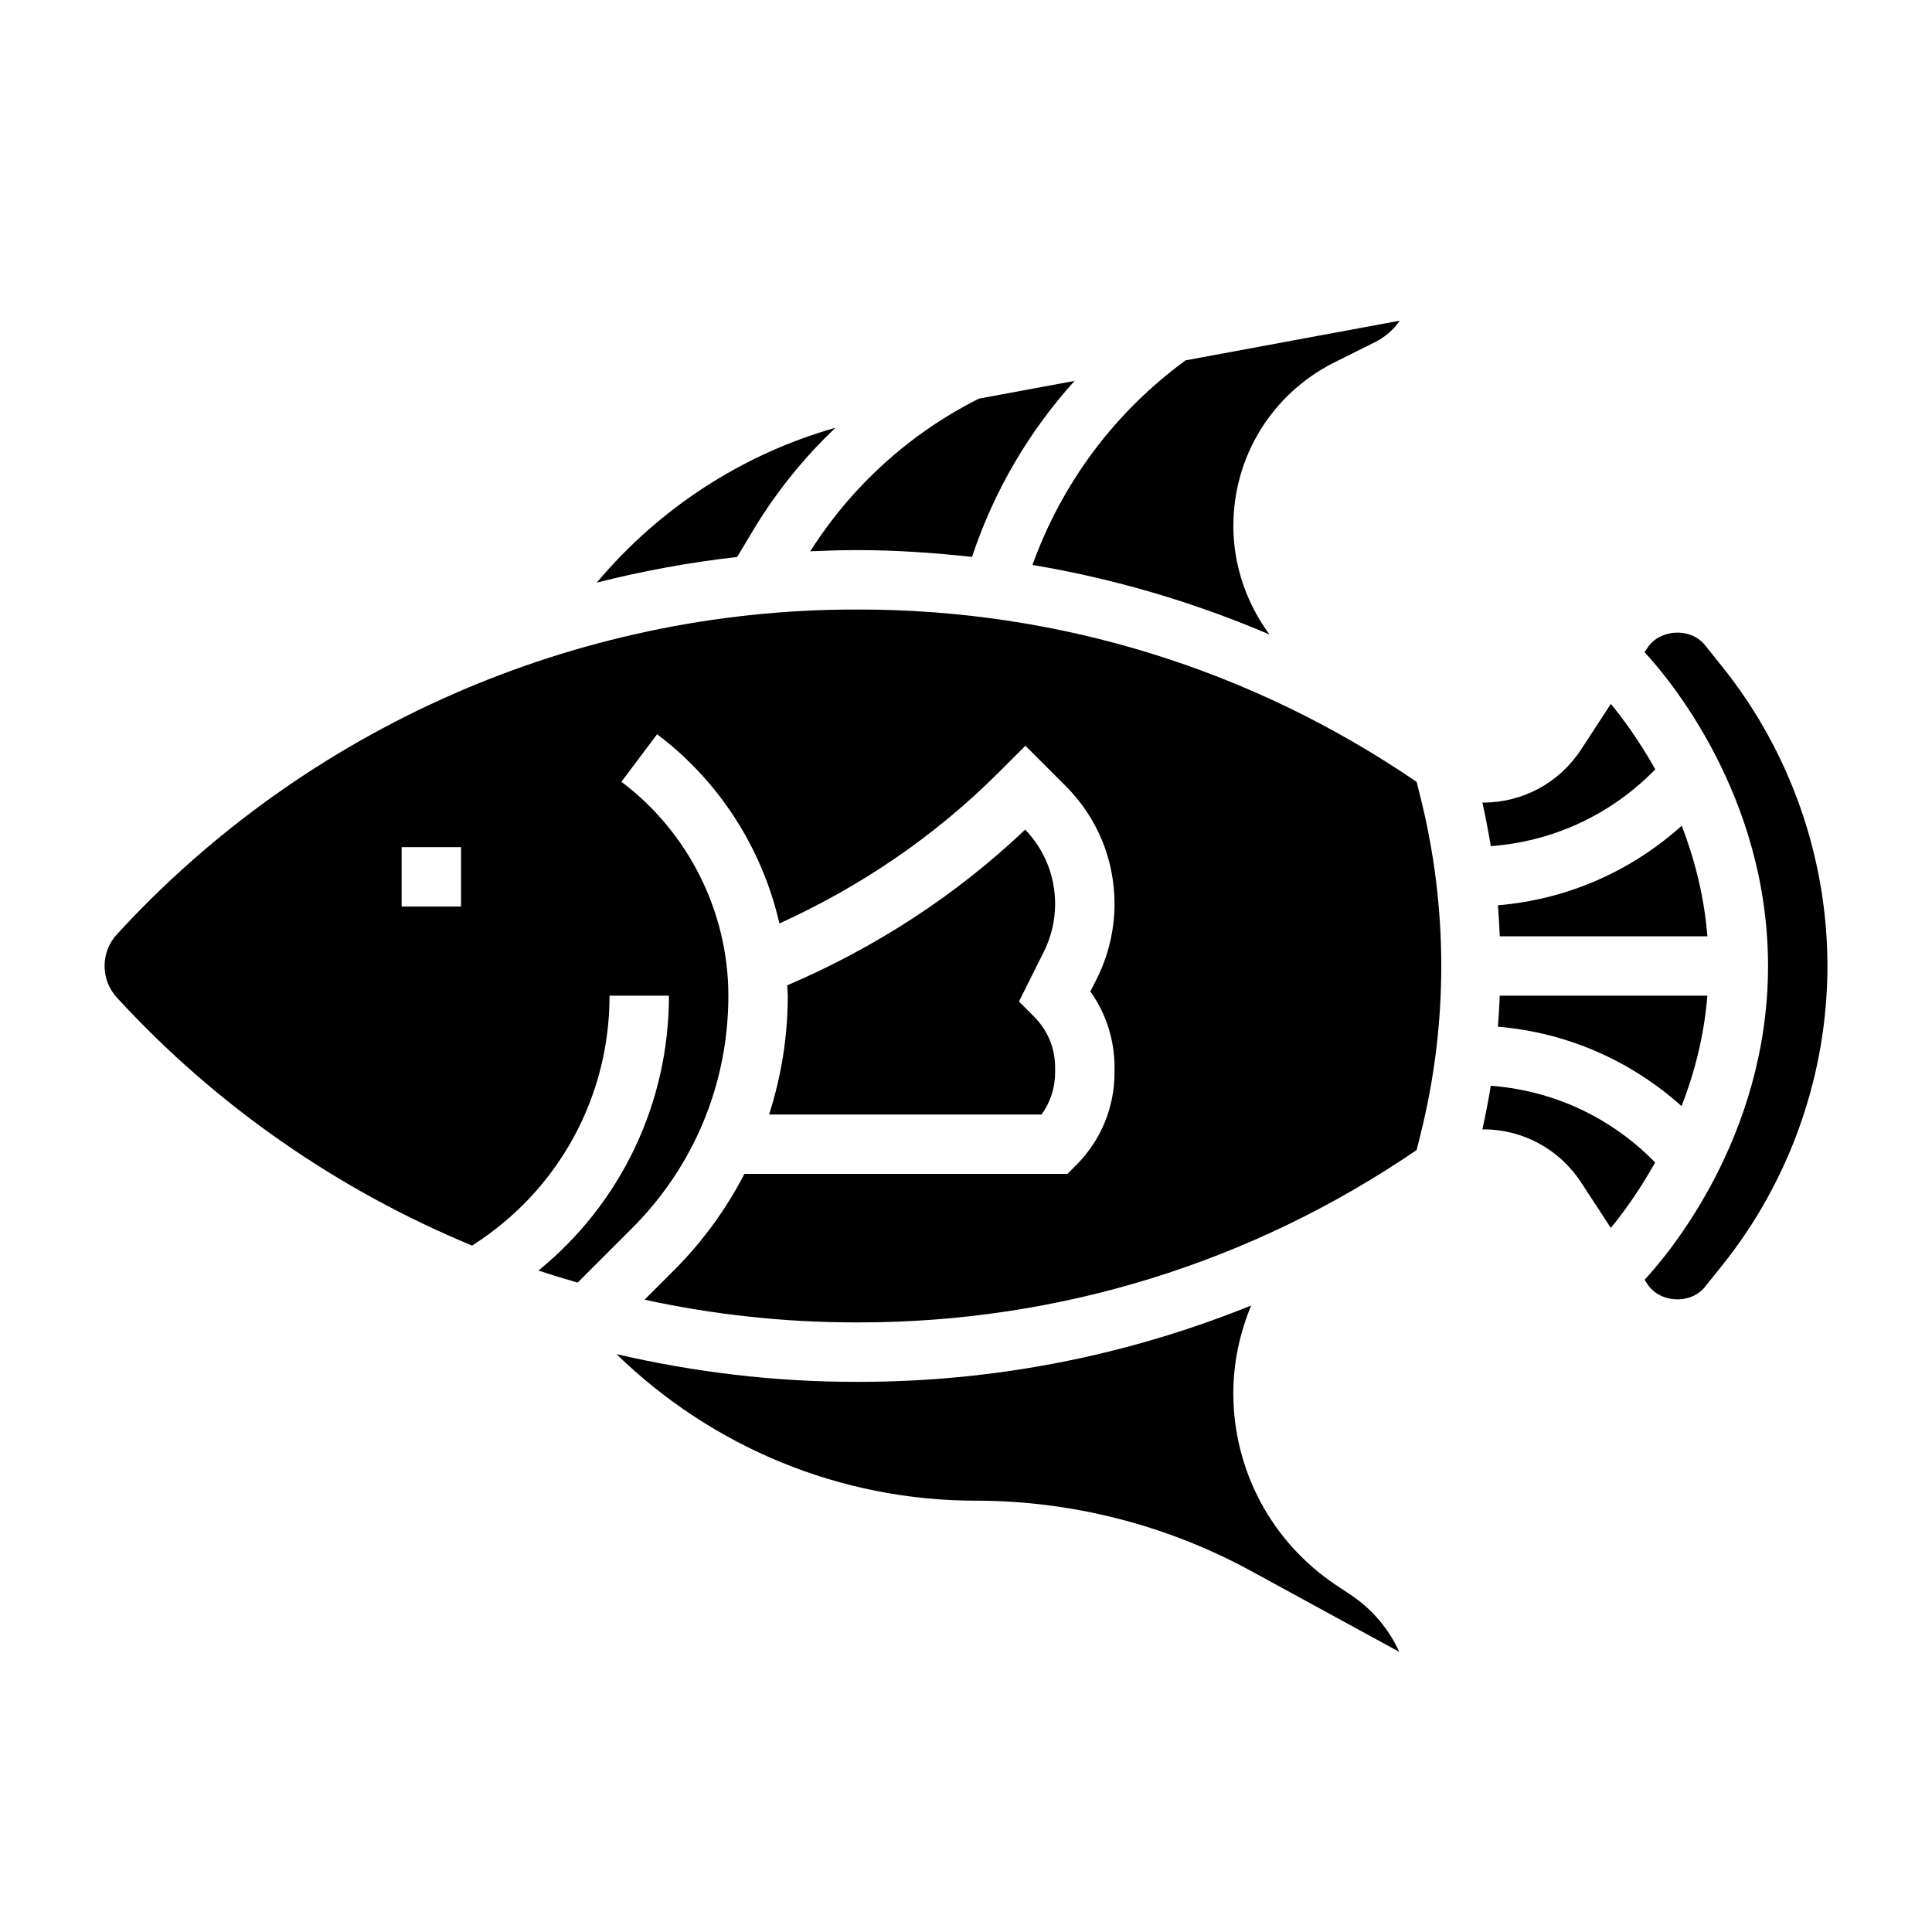 <?xml version="1.0" encoding="UTF-8"?>
<!-- Uploaded to: SVG Repo, www.svgrepo.com, Generator: SVG Repo Mixer Tools -->
<svg fill="#000000" width="800px" height="800px" version="1.1" viewBox="144 144 512 512" xmlns="http://www.w3.org/2000/svg">
 <g>
  <path d="m370.7 289.79h0.938c10.078 0 20.051 0.73 29.961 1.793l0.031-0.102c5.809-17.445 15.059-33.156 27.137-46.539l-25.316 4.691c-18.359 9.195-33.738 23.184-44.73 40.469 3.996-0.168 7.981-0.312 11.98-0.312z"/>
  <path d="m480.43 312.15c-6.125-8.309-9.578-18.391-9.578-28.742 0-18.484 10.273-35.102 26.805-43.383l10.695-5.336c2.715-1.355 4.961-3.328 6.613-5.707l-56.781 10.516c-18.75 13.738-32.699 32.402-40.574 54.223 21.637 3.613 42.676 9.824 62.82 18.43z"/>
  <path d="m589.68 362.83c-13.625 12.211-30.551 19.562-48.711 21.082 0.219 2.738 0.379 5.473 0.488 8.219h55.027c-0.887-10.891-3.5-20.73-6.805-29.301z"/>
  <path d="m343.65 284.44c6.023-10.043 13.375-19.113 21.766-27.086-24.844 7.062-46.762 21.395-63.258 41.035 12.195-3.078 24.617-5.367 37.195-6.785z"/>
  <path d="m540.96 416.09c18.152 1.52 35.062 8.855 48.68 21.051 3.32-8.582 5.953-18.414 6.832-29.27h-55.027c-0.098 2.746-0.262 5.484-0.484 8.219z"/>
  <path d="m501.93 566.63-3.871-2.574c-17.047-11.375-27.215-30.387-27.215-50.852 0-8.055 1.707-15.918 4.723-23.23-32.82 13.277-67.953 20.23-103.93 20.23h-0.938c-21.477 0-42.691-2.566-63.316-7.344 25.387 24.727 59.426 38.832 95.16 38.832 25.395 0 50.602 6.422 72.91 18.586l39.367 21.484c-2.754-6.055-7.164-11.32-12.887-15.133z"/>
  <path d="m582.01 348.55 0.66-0.66c-4.426-7.926-8.879-13.832-11.785-17.344l-7.879 12.082c-5.738 8.809-15.445 14.066-25.961 14.066-0.07 0-0.133-0.016-0.195-0.016 0.852 3.832 1.59 7.691 2.219 11.562 16.223-1.215 31.32-8.07 42.941-19.691z"/>
  <path d="m582.01 451.44c-11.629-11.629-26.719-18.477-42.941-19.703-0.621 3.883-1.371 7.731-2.219 11.562 0.062 0 0.133-0.016 0.195-0.016 10.516 0 20.223 5.258 25.961 14.066l7.871 12.066c2.906-3.519 7.336-9.43 11.762-17.359z"/>
  <path d="m600.51 320.8-4.652-5.809c-3.793-4.762-11.965-4.367-15.297 0.738l-0.73 1.117c5.715 6.137 32.715 37.535 32.715 83.156 0 45.617-27 77.02-32.715 83.152l0.73 1.117c3.336 5.102 11.5 5.504 15.297 0.738l4.652-5.809c17.914-22.395 27.781-50.523 27.781-79.199 0-28.68-9.867-56.805-27.781-79.203z"/>
  <path d="m519.42 351.21c-43.723-29.883-94.82-45.68-147.78-45.68h-0.938c-74.242 0-145.59 31.387-195.74 86.105-2.102 2.289-3.25 5.258-3.25 8.359s1.148 6.07 3.25 8.359c26.387 28.789 58.68 51.043 94.133 65.738l0.285-0.18c22.641-14.477 36.156-39.172 36.156-66.047h15.742c0 28.59-12.777 55.074-34.574 72.84 3.434 1.148 6.894 2.195 10.375 3.203l14.422-14.422c16.461-16.461 25.523-38.344 25.523-61.621 0-22.176-10.598-43.367-28.348-56.68l9.453-12.594c16.5 12.375 27.891 30.332 32.426 50.145 21.617-9.848 41.211-23.137 58.102-40.027l7.086-7.078 10.668 10.668c8.352 8.352 12.949 19.445 12.949 31.25 0 6.824-1.613 13.656-4.668 19.766l-1.73 3.449c4.16 5.84 6.398 12.801 6.398 20.105v1.355c0 9.281-3.613 18.004-10.18 24.57l-2.305 2.301h-85.594c-4.816 9.289-11.035 17.91-18.648 25.52l-7.824 7.824c18.238 3.953 36.965 6.016 55.891 6.016h0.938c52.957 0 104.06-15.801 147.78-45.68l1.039-4.164c3.652-14.578 5.492-29.582 5.492-44.617s-1.844-30.039-5.488-44.617zm-253.24 33.039h-15.742v-15.742h15.742z"/>
  <path d="m420.02 439.36c2.34-3.219 3.598-7.078 3.598-11.133v-1.355c0-5.078-1.977-9.848-5.566-13.438l-4.016-4.016 6.574-13.152c1.969-3.926 3.008-8.32 3.008-12.711 0-7.398-2.809-14.383-7.926-19.703-18.461 17.508-39.699 31.262-63.086 41.281 0.031 0.91 0.164 1.816 0.164 2.738 0 10.855-1.73 21.434-4.953 31.488z"/>
 </g>
</svg>